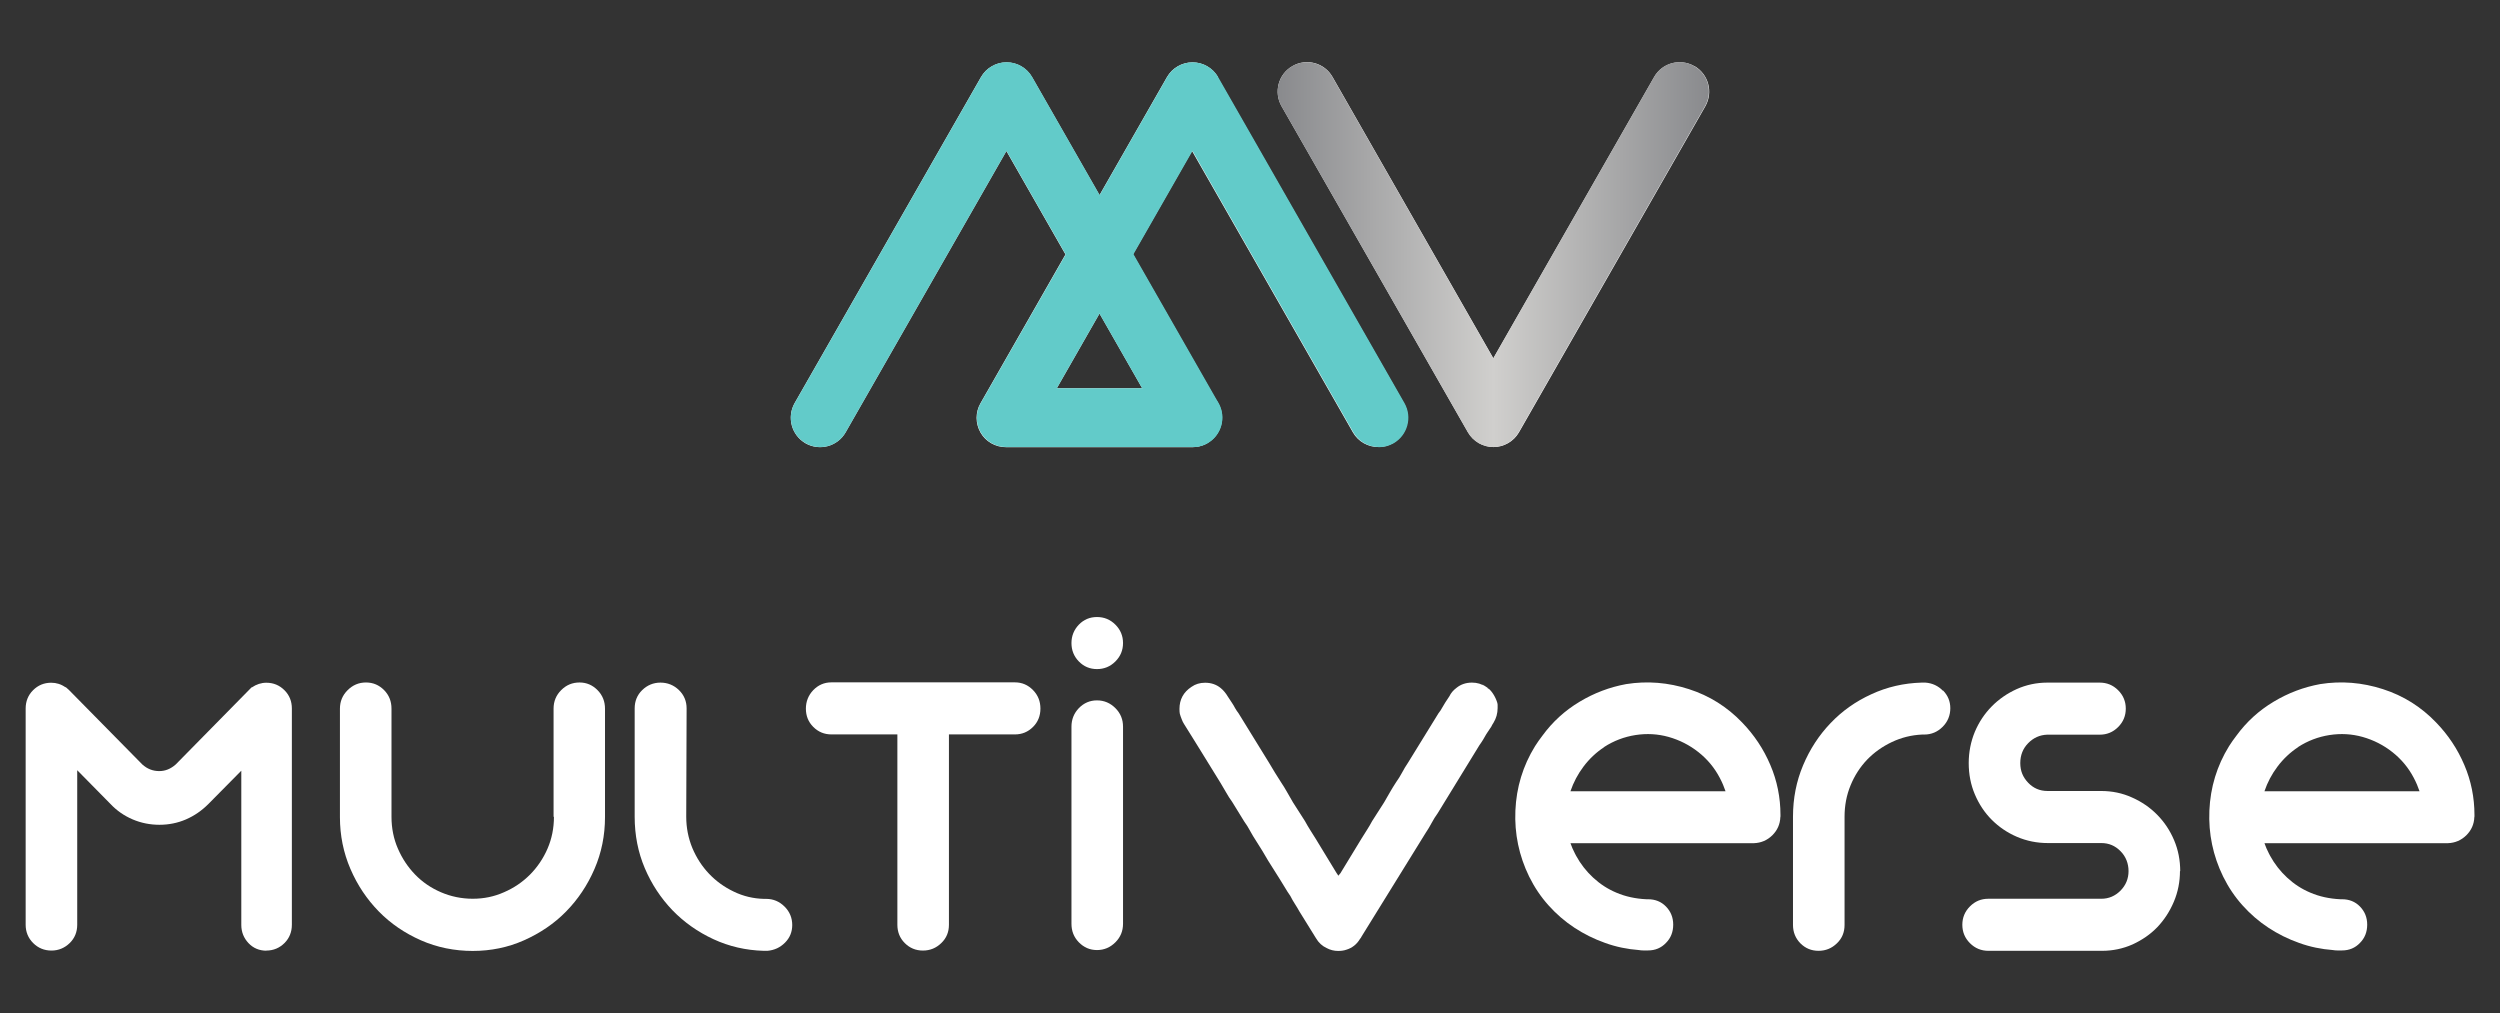 <svg xmlns="http://www.w3.org/2000/svg" xmlns:xlink="http://www.w3.org/1999/xlink" viewBox="0 0 199.75 80.94"><rect x="0" y="0" width="199.75" height="80.94" fill="#333333" stroke="none"/><defs><style>      .cls-1 {        fill: url(#linear-gradient);      }      .cls-1, .cls-2, .cls-3 {        stroke-width: 0px;      }      .cls-4 {        mix-blend-mode: multiply;      }      .cls-5 {        isolation: isolate;      }      .cls-2 {        fill: #62cbc9;      }      .cls-3 {        fill: #fff;      }    </style><linearGradient id="linear-gradient" x1="102.09" y1="20.35" x2="136.56" y2="20.35" gradientUnits="userSpaceOnUse"><stop offset="0" stop-color="#898a8d"></stop><stop offset=".5" stop-color="#d0cfcd"></stop><stop offset="1" stop-color="#898a8d"></stop></linearGradient></defs><g class="cls-5"><g id="Layer_1" data-name="Layer 1"><g><g><path class="cls-3" d="M21.29,75.96c-.57,0-1.05-.2-1.43-.6-.38-.4-.58-.89-.58-1.46v-12.32l-2.63,2.66c-.53.53-1.12.94-1.79,1.23-.67.29-1.38.43-2.12.43s-1.46-.14-2.14-.43c-.68-.29-1.27-.7-1.77-1.23l-2.66-2.7v12.35c0,.58-.2,1.07-.6,1.46s-.89.6-1.46.6-1.06-.2-1.46-.6-.6-.89-.6-1.46v-17.28c0-.58.2-1.07.59-1.46.4-.4.88-.6,1.45-.6.42,0,.8.12,1.15.37v-.03l.26.23,5.87,5.96c.4.36.85.53,1.35.53s.92-.18,1.32-.53l6.06-6.16h.03c.35-.24.74-.37,1.15-.37.57,0,1.05.2,1.45.6s.59.89.59,1.46v17.28c0,.58-.2,1.07-.59,1.46s-.88.6-1.45.6Z"></path><path class="cls-3" d="M46.3,54.53c.57,0,1.05.21,1.45.62.4.41.59.9.59,1.48v8.66c0,1.46-.28,2.85-.84,4.14-.56,1.3-1.32,2.43-2.27,3.4s-2.08,1.73-3.36,2.3-2.65.85-4.1.85-2.85-.28-4.14-.85c-1.29-.57-2.41-1.33-3.36-2.3s-1.71-2.1-2.27-3.4-.84-2.68-.84-4.14v-8.66c0-.58.2-1.07.61-1.48.41-.41.89-.62,1.47-.62s1.05.21,1.45.61c.4.41.59.9.59,1.48v8.64c0,.91.17,1.76.51,2.54.34.79.8,1.48,1.38,2.08.58.6,1.27,1.07,2.06,1.41.79.34,1.64.52,2.54.52s1.71-.17,2.5-.52c.79-.34,1.48-.81,2.08-1.41.59-.6,1.06-1.29,1.4-2.08.34-.79.51-1.63.51-2.54h-.03v-8.64c0-.58.2-1.07.61-1.48.41-.41.89-.61,1.47-.61Z"></path><path class="cls-3" d="M63.3,73.9c0,.56-.19,1.03-.58,1.42s-.85.6-1.4.65h-.3c-1.43-.04-2.77-.35-4.02-.93-1.25-.58-2.34-1.35-3.27-2.31-.93-.97-1.67-2.09-2.21-3.36s-.81-2.65-.81-4.11v-8.66c0-.58.2-1.07.6-1.46s.89-.6,1.46-.6,1.07.2,1.48.6c.41.4.61.89.61,1.46l-.03,8.66c0,.89.17,1.72.49,2.5.33.78.77,1.46,1.33,2.05.56.59,1.22,1.07,1.98,1.43.76.37,1.57.56,2.42.58h.17c.57,0,1.06.21,1.47.62.41.41.61.9.61,1.48Z"></path><path class="cls-3" d="M82.54,55.14c.4.41.59.9.59,1.48s-.2,1.07-.59,1.46c-.4.4-.88.6-1.45.6h-5.27v15.21c0,.58-.2,1.07-.61,1.46-.41.4-.9.6-1.47.6s-1.05-.2-1.45-.6c-.4-.4-.59-.89-.59-1.46v-15.21h-5.27c-.57,0-1.05-.2-1.45-.6-.4-.4-.59-.89-.59-1.46s.2-1.07.59-1.48c.4-.41.88-.62,1.45-.62h14.66c.57,0,1.05.21,1.45.62Z"></path><path class="cls-3" d="M87.65,53.46c-.57,0-1.05-.2-1.45-.61-.4-.41-.59-.9-.59-1.47s.2-1.06.59-1.47c.4-.41.88-.61,1.45-.61s1.06.2,1.47.61c.41.41.61.9.61,1.47s-.2,1.06-.61,1.47c-.41.41-.9.61-1.47.61ZM87.65,55.96c.57,0,1.06.21,1.47.62.41.41.61.9.61,1.48v15.75c0,.58-.2,1.07-.61,1.48-.41.41-.9.62-1.47.62s-1.05-.21-1.45-.62c-.4-.41-.59-.9-.59-1.48v-15.75c0-.58.2-1.07.59-1.48.4-.41.88-.62,1.45-.62Z"></path><path class="cls-3" d="M118.69,54.86c.07.04.13.1.2.17.02.02.04.03.07.03l-.53-.37s.04.01.07.03l.2.13c.22.13.4.3.54.5.14.2.26.42.35.67.04.11.07.21.07.28v.28c0,.42-.11.81-.33,1.17-.09.13-.14.23-.17.3l-.4.6c-.09.16-.18.31-.26.45s-.19.29-.3.45l-3.33,5.43c-.18.24-.33.5-.48.77-.14.27-.3.53-.48.8l-5.11,8.26c-.04.09-.09.16-.13.2-.26.44-.63.73-1.09.87-.2.07-.42.1-.66.1-.33,0-.64-.08-.92-.23-.35-.16-.64-.42-.86-.8l-1.32-2.13c-.11-.2-.23-.4-.36-.6s-.25-.41-.36-.63c-.15-.22-.3-.44-.43-.67-.13-.22-.28-.45-.43-.7l-.92-1.46c-.15-.27-.31-.53-.46-.78-.15-.25-.32-.52-.49-.78-.18-.27-.33-.53-.48-.8-.14-.27-.3-.52-.48-.77l-.96-1.56c-.18-.24-.33-.49-.48-.75-.14-.25-.29-.5-.44-.75l-1.58-2.56c-.11-.18-.21-.34-.31-.5-.1-.16-.2-.32-.31-.5l-.73-1.17c-.07-.11-.13-.23-.18-.37-.06-.13-.1-.28-.15-.43-.02-.09-.03-.22-.03-.4,0-.75.32-1.34.96-1.76.31-.22.67-.33,1.09-.33.48,0,.9.14,1.25.43.11.09.21.19.3.3.09.11.18.23.26.37l.33.5c.09.13.17.27.25.42.08.14.17.28.28.42l2.44,3.96c.29.49.6,1.01.96,1.56.18.27.34.53.49.8s.31.53.46.8l.96,1.5c.13.24.27.48.41.7.14.22.29.46.44.7l1.68,2.76s.09.11.13.2l.17-.2,1.68-2.76c.15-.24.3-.48.44-.7.14-.22.28-.45.41-.7l.96-1.5c.15-.27.31-.53.46-.8.15-.27.32-.53.49-.8.18-.24.33-.5.48-.77.14-.27.3-.53.48-.8l2.44-3.96c.11-.13.2-.27.28-.42.08-.14.16-.28.25-.42l.33-.5c.13-.27.32-.49.56-.67.35-.29.77-.43,1.25-.43.42,0,.78.11,1.09.33Z"></path><path class="cls-3" d="M142.25,65.28c-.02.58-.24,1.06-.64,1.46-.41.4-.9.61-1.47.63h-14.66c.09.27.21.54.36.83.11.22.22.43.33.63.11.2.22.4.33.6-.11-.18-.21-.35-.3-.52-.09-.17-.18-.34-.26-.52.35.64.8,1.22,1.35,1.73.55.51,1.16.91,1.85,1.2.72.31,1.53.49,2.41.53h.13c.57,0,1.05.19,1.43.58.38.39.58.87.58,1.45s-.19,1.07-.58,1.46c-.38.4-.86.6-1.43.6h-.38c-.12,0-.24-.01-.35-.03-.92-.07-1.82-.25-2.7-.57-.88-.31-1.7-.72-2.46-1.22-.76-.5-1.44-1.09-2.06-1.78s-1.13-1.45-1.55-2.3c-.81-1.66-1.18-3.42-1.1-5.28.08-1.85.6-3.57,1.57-5.14.09-.13.18-.27.28-.42.1-.14.2-.28.31-.42.81-1.11,1.8-2.01,2.97-2.71,1.16-.7,2.41-1.17,3.72-1.41,1.69-.27,3.36-.13,5.01.4s3.06,1.42,4.25,2.66c.97,1,1.72,2.13,2.26,3.4.54,1.26.81,2.6.81,3.99v.13ZM128.18,59.69c-.64.42-1.19.94-1.65,1.55-.46.61-.81,1.27-1.05,1.98h12.39c-.11-.33-.26-.69-.46-1.07-.42-.8-.98-1.48-1.7-2.05s-1.51-.97-2.39-1.22c-.86-.24-1.74-.29-2.64-.15-.9.14-1.74.46-2.5.95Z"></path><path class="cls-3" d="M155.25,55.17c.38.39.58.86.58,1.42s-.2,1.07-.61,1.48c-.41.41-.9.62-1.47.62h-.17c-.86.04-1.66.24-2.42.6s-1.42.83-1.98,1.41c-.56.59-1,1.27-1.32,2.05-.32.78-.48,1.61-.48,2.5v8.66c0,.58-.2,1.07-.61,1.46-.41.4-.9.6-1.47.6s-1.05-.2-1.45-.6c-.39-.4-.59-.89-.59-1.46v-8.66c0-1.46.27-2.83.81-4.11.54-1.28,1.27-2.4,2.19-3.36.92-.97,2.01-1.74,3.26-2.31,1.25-.58,2.59-.89,4.02-.93h.3c.55.04,1.02.26,1.4.65Z"></path><path class="cls-3" d="M174.18,69.59c0,.86-.16,1.68-.49,2.46-.33.78-.77,1.45-1.32,2.03-.56.58-1.22,1.03-1.98,1.38-.77.34-1.58.51-2.43.51h-9.09c-.57,0-1.06-.2-1.47-.61-.41-.41-.61-.9-.61-1.47s.2-1.06.61-1.47c.41-.41.89-.61,1.47-.61h9.03c.59,0,1.1-.22,1.53-.65.43-.44.64-.96.64-1.56s-.21-1.16-.64-1.59c-.43-.44-.94-.65-1.53-.65h-4.28c-.88,0-1.7-.17-2.47-.5-.77-.33-1.44-.79-2.01-1.36s-1.02-1.25-1.35-2.03-.49-1.61-.49-2.5.17-1.72.49-2.5c.33-.78.78-1.45,1.35-2.03.57-.58,1.24-1.04,1.99-1.38.76-.34,1.58-.52,2.45-.52h4.19c.57,0,1.06.2,1.47.61s.61.9.61,1.47-.2,1.06-.61,1.47c-.41.41-.9.61-1.47.61h-4.2c-.59.02-1.1.25-1.52.68s-.63.96-.63,1.59.21,1.13.63,1.57c.42.44.93.66,1.55.66h4.28c.88,0,1.7.17,2.47.52.77.34,1.44.8,2.01,1.38.57.58,1.02,1.25,1.35,2.03.33.78.49,1.6.49,2.49Z"></path><path class="cls-3" d="M197.7,65.28c-.02.58-.24,1.06-.64,1.46-.41.4-.9.61-1.47.63h-14.66c.09.27.21.54.36.83.11.22.22.43.33.63.11.2.22.4.33.6-.11-.18-.21-.35-.3-.52-.09-.17-.18-.34-.26-.52.35.64.8,1.22,1.35,1.73.55.51,1.16.91,1.85,1.2.72.31,1.53.49,2.41.53h.13c.57,0,1.05.19,1.43.58.38.39.58.87.58,1.45s-.19,1.07-.58,1.46c-.38.4-.86.6-1.43.6h-.38c-.12,0-.24-.01-.35-.03-.92-.07-1.82-.25-2.7-.57-.88-.31-1.7-.72-2.46-1.22-.76-.5-1.44-1.09-2.06-1.78s-1.13-1.45-1.55-2.3c-.81-1.66-1.18-3.42-1.1-5.28.08-1.85.6-3.57,1.57-5.14.09-.13.18-.27.28-.42.1-.14.2-.28.31-.42.81-1.11,1.8-2.01,2.97-2.71,1.16-.7,2.41-1.17,3.72-1.41,1.69-.27,3.36-.13,5.01.4s3.06,1.42,4.25,2.66c.97,1,1.72,2.13,2.26,3.4.54,1.26.81,2.6.81,3.99v.13ZM183.63,59.69c-.64.42-1.19.94-1.65,1.55-.46.61-.81,1.27-1.05,1.98h12.39c-.11-.33-.26-.69-.46-1.07-.42-.8-.98-1.48-1.7-2.05s-1.51-.97-2.39-1.22c-.86-.24-1.74-.29-2.64-.15-.9.14-1.74.46-2.5.95Z"></path></g><g><g><path class="cls-3" d="M97.32,6.16c-.42-.73-1.2-1.18-2.04-1.18s-1.62.45-2.04,1.18l-5.39,9.43-5.39-9.43c-.42-.73-1.2-1.18-2.04-1.18s-1.62.45-2.04,1.18l-14.89,26.05c-.64,1.13-.25,2.56.87,3.21,1.12.64,2.56.25,3.2-.87l12.85-22.48,4.72,8.26-6.79,11.89c-.42.73-.41,1.62,0,2.34s1.19,1.17,2.03,1.17h14.91s0,0,0,0c.14,0,.28-.02.42-.04.03,0,.06-.01.09-.02.13-.03.26-.07.39-.12.02,0,.04-.02.06-.03.07-.03.14-.06.2-.1.02-.01.04-.03.07-.05.07-.05.14-.1.21-.15.06-.04.11-.09.17-.14.06-.05.11-.11.16-.17.05-.06.1-.11.14-.17.04-.06.08-.13.12-.19.04-.06.07-.13.1-.19.03-.07.06-.14.08-.22.02-.07.05-.14.07-.21.02-.07.03-.14.04-.22.01-.08.02-.16.02-.25,0-.03,0-.05,0-.08,0-.04-.01-.09-.01-.13,0-.08-.01-.17-.03-.25-.01-.08-.03-.15-.05-.22-.02-.07-.04-.14-.07-.21-.03-.08-.07-.16-.1-.24-.02-.04-.03-.08-.05-.12l-6.79-11.89,4.72-8.26,12.85,22.48c.43.76,1.23,1.18,2.04,1.18.4,0,.8-.1,1.16-.31,1.13-.64,1.52-2.08.87-3.21l-14.89-26.05ZM91.26,31.02h-6.82l3.41-5.97,3.41,5.97Z"></path><path class="cls-3" d="M135.37,5.28c-1.13-.64-2.56-.25-3.2.87l-12.85,22.48-12.85-22.48c-.64-1.13-2.08-1.52-3.2-.87-1.13.64-1.52,2.08-.87,3.21l14.89,26.05c.42.73,1.2,1.18,2.04,1.18s1.62-.45,2.04-1.18l14.89-26.05c.64-1.13.25-2.56-.87-3.21Z"></path></g><g><g class="cls-4"><path class="cls-2" d="M110.17,35.72c-.82,0-1.61-.43-2.04-1.18l-12.85-22.48-10.84,18.96h10.87c1.3,0,2.35,1.05,2.35,2.35s-1.05,2.35-2.35,2.35h-14.92c-.84,0-1.61-.45-2.03-1.17s-.42-1.62,0-2.34l14.89-26.05c.42-.73,1.2-1.18,2.04-1.18s1.62.45,2.04,1.18l14.89,26.05c.64,1.13.25,2.56-.87,3.21-.37.21-.77.31-1.16.31Z"></path></g><g class="cls-4"><path class="cls-1" d="M119.32,35.72c-.84,0-1.62-.45-2.04-1.18l-14.89-26.05c-.64-1.13-.25-2.56.87-3.21,1.12-.64,2.56-.25,3.2.87l12.85,22.48,12.85-22.48c.64-1.13,2.08-1.52,3.2-.87,1.13.64,1.52,2.08.87,3.21l-14.89,26.05c-.42.73-1.2,1.18-2.04,1.18Z"></path></g><g class="cls-4"><path class="cls-2" d="M95.31,35.72c-.82,0-1.61-.43-2.04-1.18l-12.85-22.48-12.85,22.48c-.64,1.13-2.08,1.52-3.2.87-1.13-.64-1.52-2.08-.87-3.21l14.89-26.05c.42-.73,1.2-1.18,2.04-1.18s1.62.45,2.04,1.18l14.89,26.05c.64,1.13.25,2.56-.87,3.21-.37.21-.77.31-1.16.31Z"></path></g></g></g></g></g></g></svg>